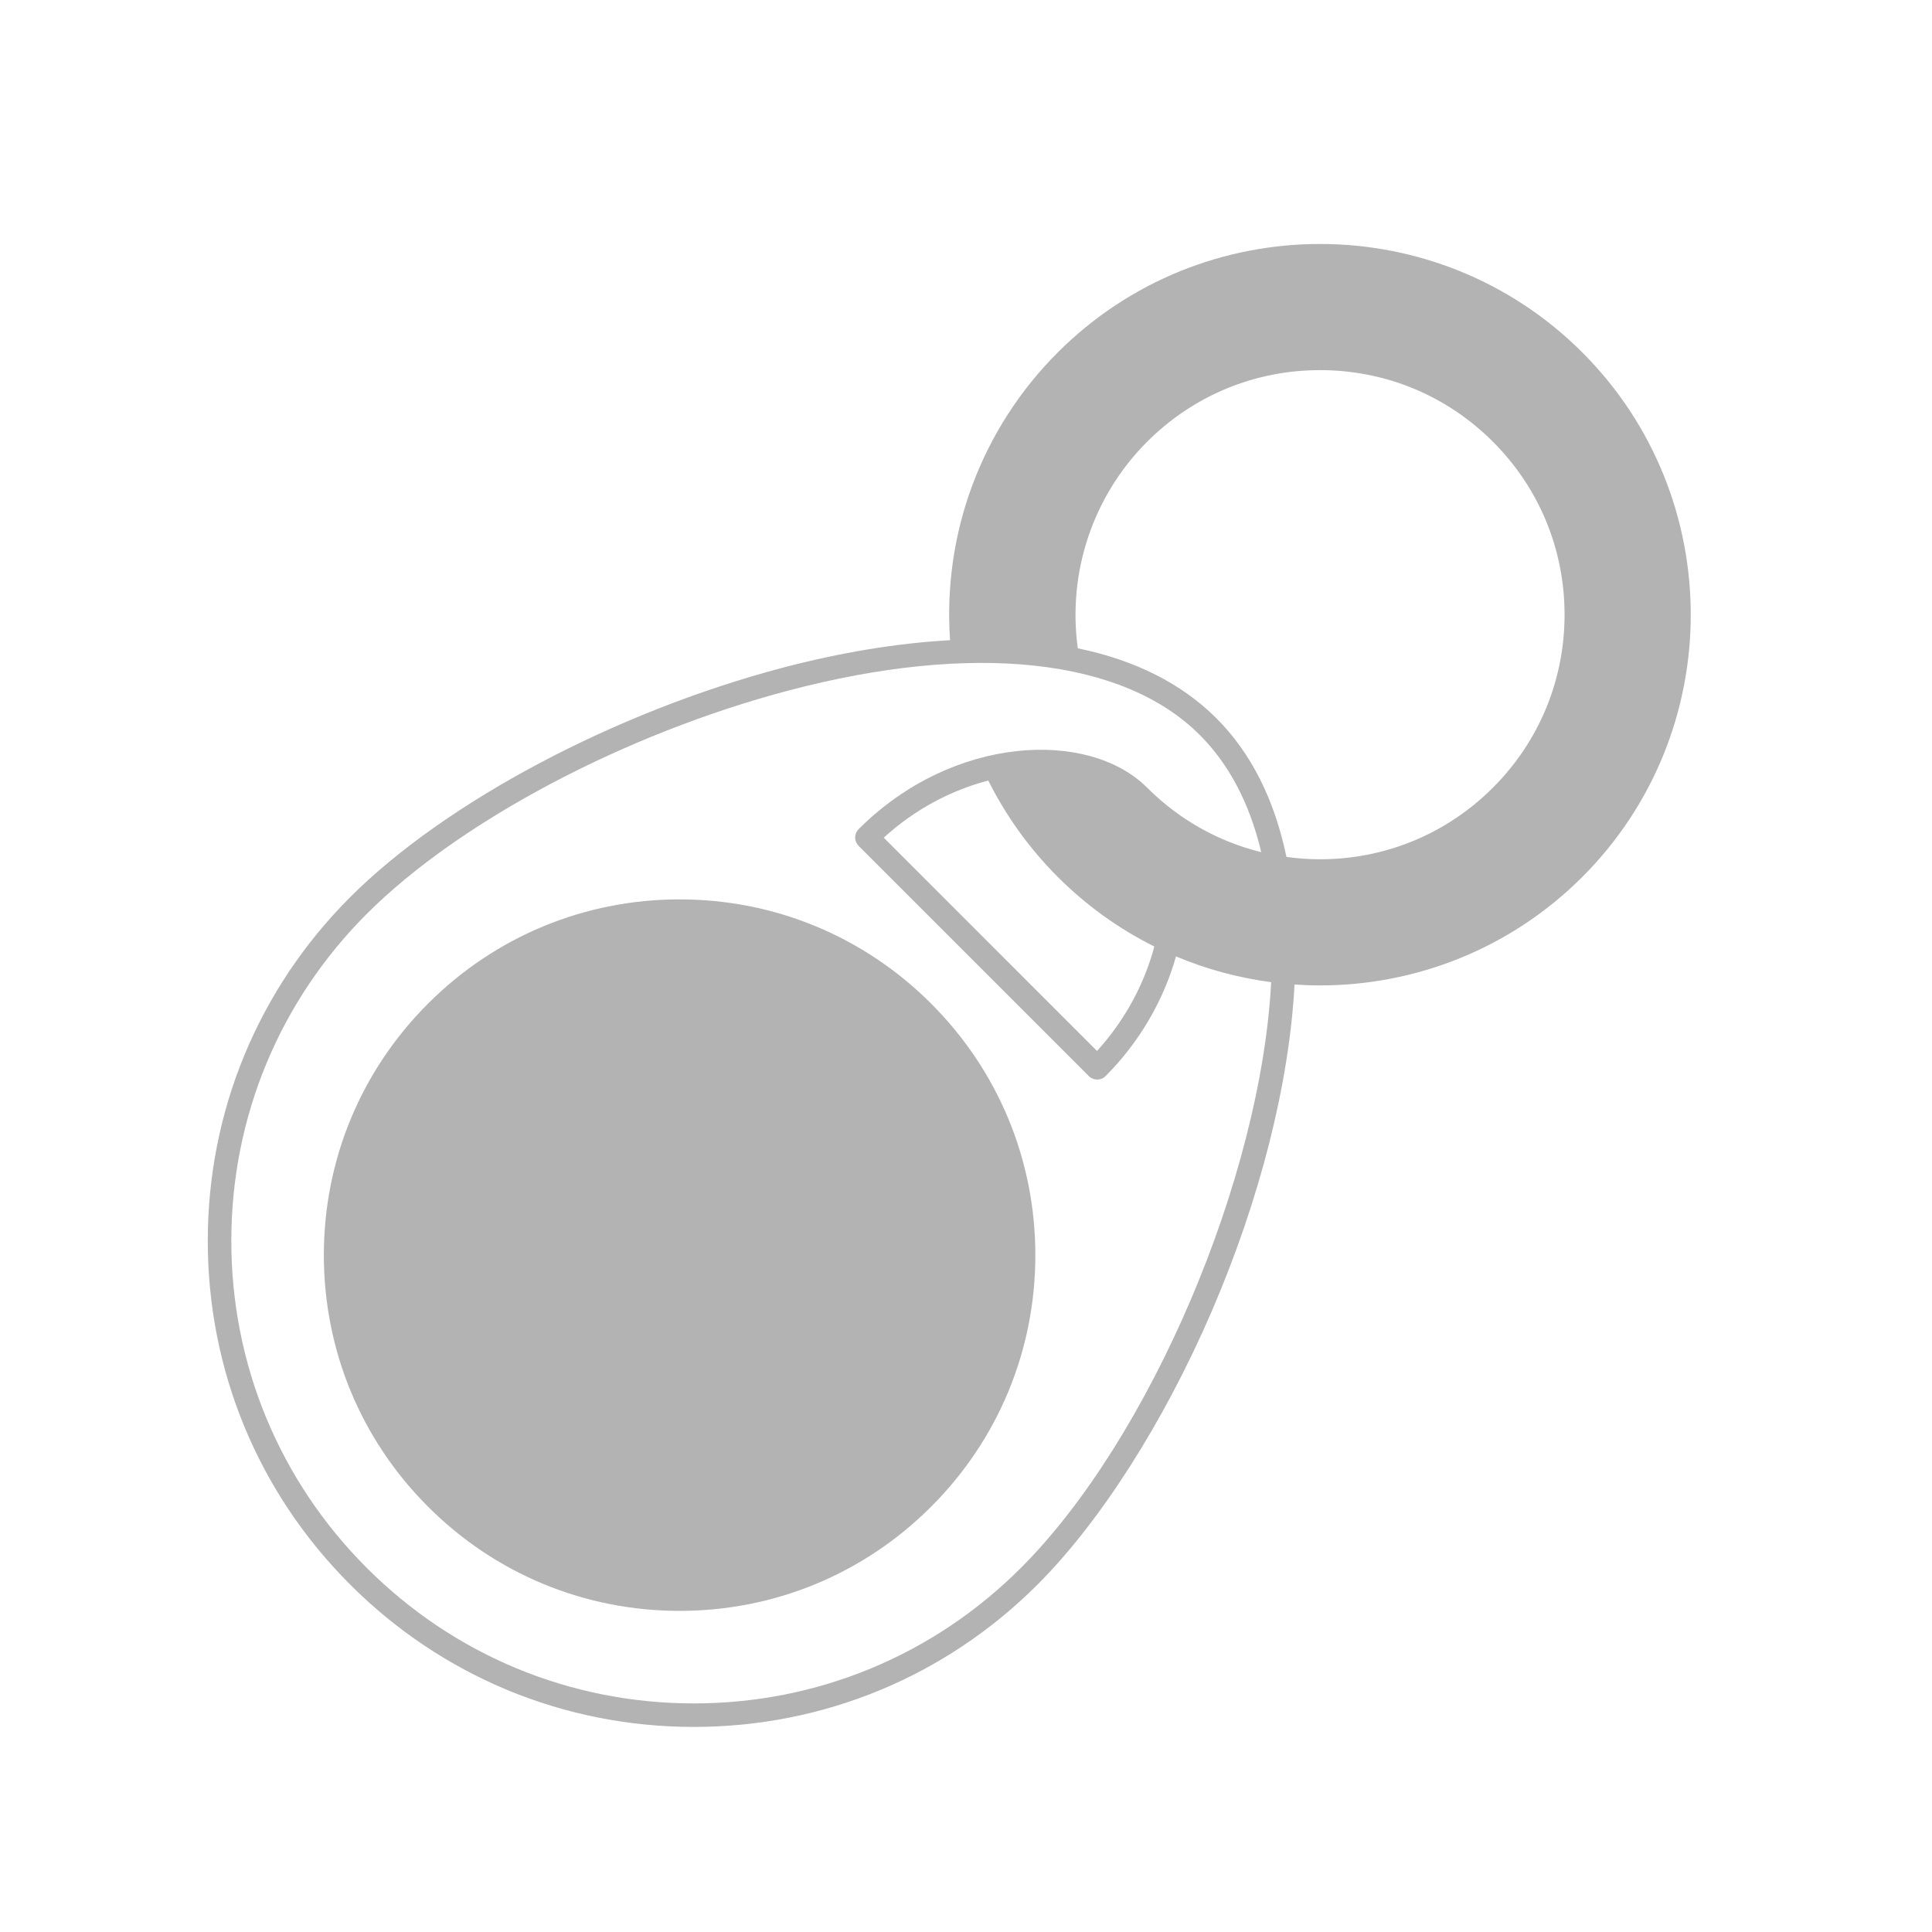 <svg xmlns="http://www.w3.org/2000/svg" xmlns:xlink="http://www.w3.org/1999/xlink" width="300" zoomAndPan="magnify" viewBox="0 0 224.88 225" height="300" preserveAspectRatio="xMidYMid meet" version="1.0"><defs><filter x="0%" y="0%" width="100%" height="100%" id="5d2b134326"><feColorMatrix values="0 0 0 0 1 0 0 0 0 1 0 0 0 0 1 0 0 0 1 0" color-interpolation-filters="sRGB"/></filter><mask id="78c82772dd"><g filter="url(#5d2b134326)"><rect x="-22.488" width="269.856" fill="#000000" y="-22.5" height="270" fill-opacity="0.3"/></g></mask><clipPath id="afaaa8571b"><path d="M 1.137 4 L 174 4 L 174 177.105 L 1.137 177.105 Z M 1.137 4 " clip-rule="nonzero"/></clipPath><clipPath id="ffd77765b7"><rect x="0" width="179" y="0" height="178"/></clipPath></defs><g mask="url(#78c82772dd)"><g transform="matrix(1, 0, 0, 1, 23, 24)"><g clip-path="url(#ffd77765b7)"><g clip-path="url(#afaaa8571b)"><path fill="#000000" d="M 161.215 17.043 C 144.371 0.203 116.969 0.203 100.129 17.043 C 91.246 25.926 86.719 38.074 87.582 50.559 C 81.5 50.891 74.891 51.969 68.051 53.773 C 48.551 58.922 28.797 69.406 17.719 80.484 C 7.027 91.18 1.137 105.395 1.137 120.516 C 1.137 135.633 7.027 149.848 17.719 160.539 C 28.41 171.23 42.621 177.117 57.742 177.117 C 72.863 177.117 87.078 171.23 97.77 160.539 C 105.098 153.211 112.492 141.609 118.055 128.719 C 123.684 115.656 127.082 102.215 127.703 90.656 C 128.691 90.723 129.68 90.762 130.672 90.762 C 141.73 90.762 152.793 86.547 161.215 78.129 C 178.055 61.289 178.055 33.883 161.215 17.043 Z M 100.129 78.129 C 103.508 81.508 107.312 84.207 111.371 86.23 C 110.203 90.656 107.879 94.902 104.699 98.395 L 79.863 73.555 C 83.578 70.164 87.859 67.988 92.035 66.902 C 94.109 71.043 96.82 74.82 100.129 78.129 Z M 110.531 27.449 C 115.91 22.066 123.062 19.105 130.672 19.105 C 138.281 19.105 145.434 22.066 150.809 27.449 C 156.188 32.824 159.148 39.977 159.148 47.586 C 159.148 55.195 156.188 62.348 150.809 67.727 C 145.434 73.105 138.281 76.07 130.672 76.07 C 129.348 76.07 128.043 75.973 126.758 75.797 C 125.371 69.113 122.633 63.68 118.605 59.652 C 114.562 55.609 109.141 52.883 102.461 51.5 C 101.242 42.684 104.223 33.754 110.531 27.449 Z M 95.832 158.598 C 85.656 168.773 72.133 174.379 57.742 174.379 C 43.355 174.379 29.828 168.773 19.656 158.598 C 9.484 148.426 3.879 134.902 3.879 120.516 C 3.879 106.125 9.484 92.598 19.656 82.426 C 30.418 71.664 49.691 61.457 68.75 56.426 C 90.242 50.75 107.707 52.633 116.664 61.594 C 120.086 65.012 122.488 69.598 123.824 75.242 C 118.836 74.016 114.258 71.453 110.531 67.727 C 103.742 60.938 87.934 61.566 76.93 72.566 C 76.676 72.824 76.531 73.172 76.531 73.535 C 76.531 73.898 76.676 74.25 76.93 74.504 L 103.75 101.324 C 104.023 101.594 104.371 101.727 104.723 101.727 C 105.074 101.727 105.426 101.594 105.691 101.324 C 109.582 97.438 112.449 92.539 113.895 87.383 C 117.465 88.887 121.191 89.883 124.98 90.383 C 123.777 113.238 110.871 143.562 95.832 158.598 Z M 95.832 158.598 " fill-opacity="1" fill-rule="nonzero"/></g><path fill="#000000" d="M 56.086 80.742 C 45.02 80.742 34.613 85.055 26.789 92.879 C 18.965 100.703 14.656 111.105 14.656 122.172 C 14.656 133.238 18.965 143.645 26.789 151.469 C 34.613 159.293 45.02 163.602 56.086 163.602 C 67.152 163.602 77.555 159.293 85.379 151.469 C 93.203 143.645 97.516 133.238 97.516 122.172 C 97.516 111.105 93.203 100.703 85.379 92.879 C 77.555 85.055 67.152 80.742 56.086 80.742 Z M 56.086 80.742 " fill-opacity="1" fill-rule="nonzero"/></g></g></g></svg>